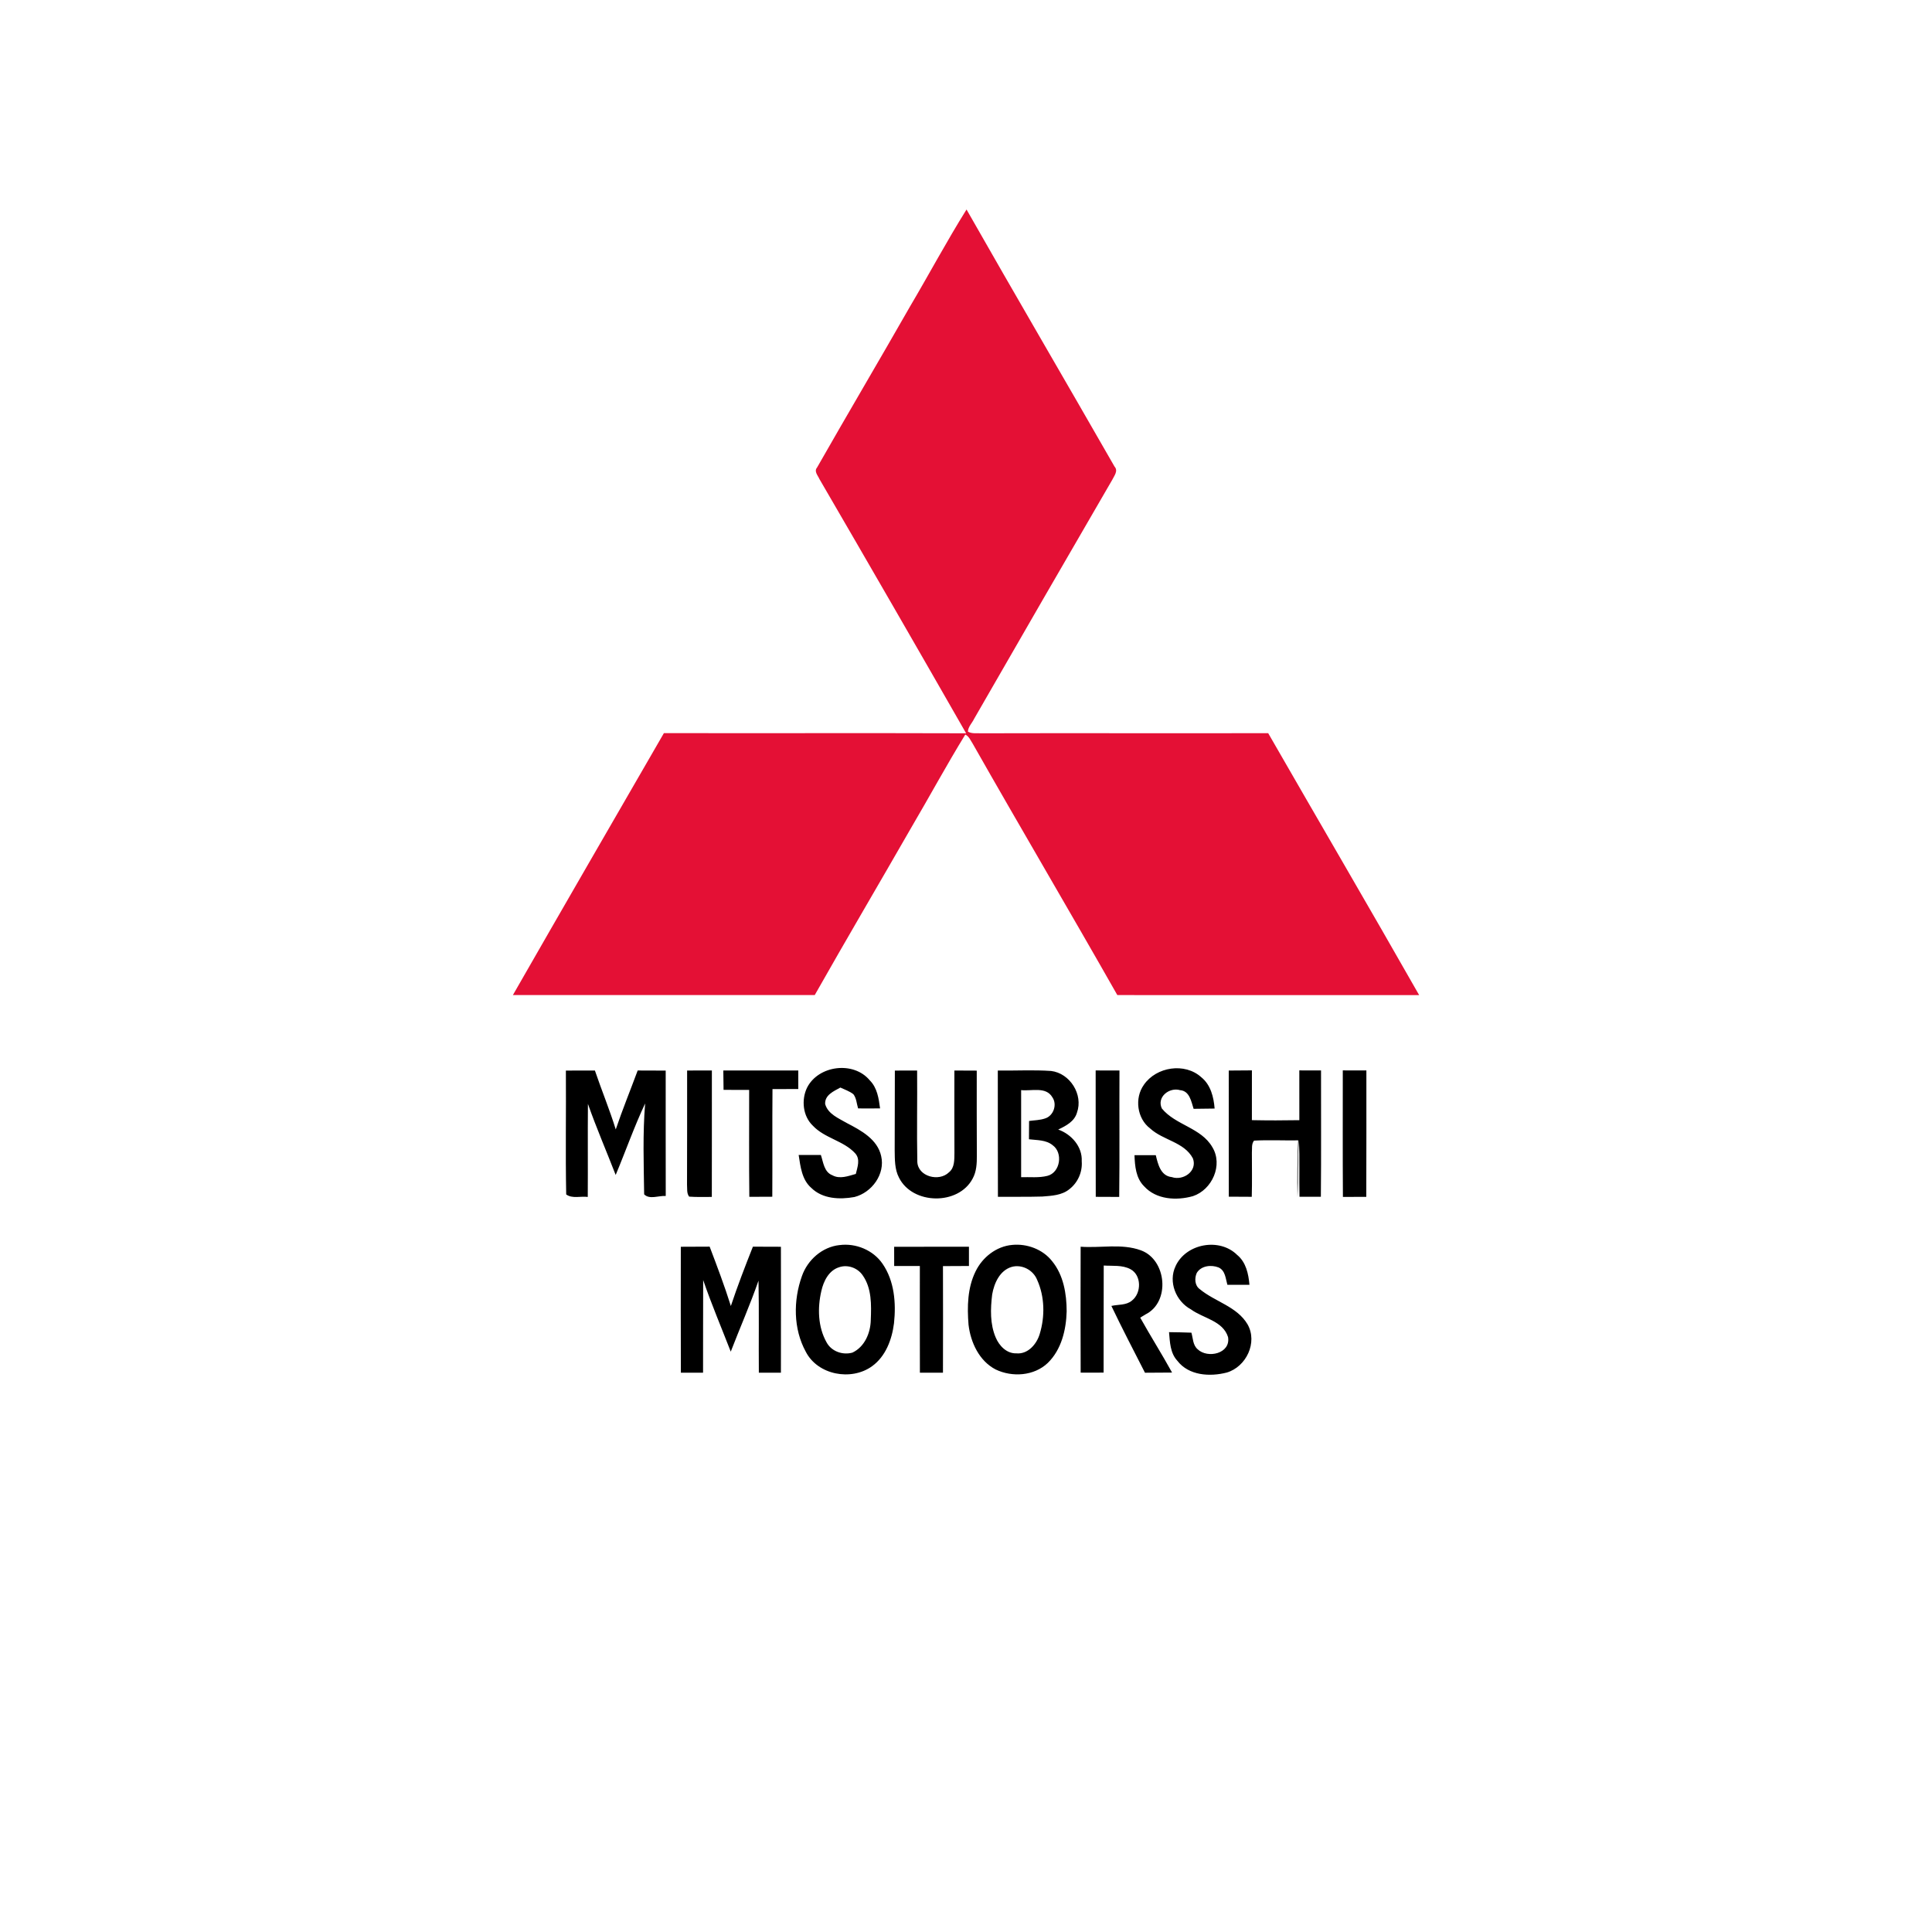 <?xml version="1.0" encoding="UTF-8"?>
<svg id="a" data-name="Ebene 1" xmlns="http://www.w3.org/2000/svg" viewBox="0 0 800 800">
  <path d="M376.91,126.76c7.85-13.29,15.12-26.92,23.31-40.01,20.24,35.58,40.93,70.92,61.28,106.44,1.61,1.78-.11,3.77-.93,5.47-19.16,32.94-38.19,65.95-57.21,98.99-.82,1.75-2.49,3.27-2.57,5.3,1.74.98,3.79.58,5.72.69,39.53-.11,79.08.04,118.62-.05,20.79,36.18,41.87,72.2,62.51,108.46-41.66,0-83.32.04-124.98-.01-19.76-34.8-40.1-69.26-59.86-104.06-.89-1.36-1.54-3.08-3.09-3.82-7.85,12.78-14.99,25.99-22.59,38.91-13.21,23.02-26.68,45.87-39.75,68.96h-124.99c20.74-36.22,41.66-72.33,62.53-108.46,41.72.08,83.42-.07,125.14.07-20.12-35.17-40.37-70.26-60.74-105.27-.63-1.46-2.34-3.19-.99-4.77,12.73-22.35,25.84-44.5,38.59-66.84h0Z" fill="#e41035" stroke-width="0"/>
  <path d="M234.32,443.31c4.01-.04,8.02-.04,12.02-.02,2.77,8.16,6.07,16.13,8.63,24.38,2.78-8.23,6.07-16.26,9.08-24.4l11.6.04c.01,17.3-.02,34.61.02,51.91-2.88-.19-6.74,1.59-8.94-.67-.17-12.53-.63-25.13.41-37.64-4.55,9.67-8.07,19.76-12.2,29.61-3.81-9.82-8-19.49-11.49-29.43-.12,12.84.02,25.69-.07,38.54-2.9-.41-6.43.81-8.93-1.04-.33-17.09-.01-34.19-.13-51.28h0ZM299.51,443.27c10.35.02,20.69-.04,31.04,0v7.68c-3.57.01-7.12.01-10.68.01-.13,14.86.01,29.71-.08,44.58-3.17,0-6.34.01-9.51.04-.18-14.76-.04-29.52-.07-44.27-3.53-.02-7.06-.04-10.6-.02-.05-2.67-.07-5.35-.1-8.02h0ZM334.16,450.43c4.68-9.34,19.31-11.19,26-3.07,3.08,3.05,3.71,7.49,4.26,11.6-3.03.04-6.07.04-9.1.01-.61-1.97-.66-4.2-1.95-5.88-1.61-1.25-3.57-1.91-5.39-2.76-2.71,1.5-6.52,3.08-6.3,6.84,1.18,4.19,5.62,5.88,9.03,7.89,5.81,3.01,12.63,6.68,14.16,13.64,1.75,7.48-3.87,15.13-11.07,16.96-6.09,1.1-13.19.82-17.85-3.77-3.93-3.4-4.49-8.83-5.24-13.63h9.2c1.01,3,1.32,7.09,4.76,8.39,3.09,1.71,6.59.31,9.71-.55.66-2.83,1.98-6.11-.31-8.58-4.81-5.21-12.61-6.19-17.49-11.4-4.16-3.94-4.82-10.67-2.42-15.69h0ZM370.54,443.3c3.07-.01,6.15-.02,9.22-.02.11,12.59-.17,25.2.08,37.79.25,6.17,9.03,8.38,13.1,4.36,2.41-1.93,2.21-5.25,2.27-8.01-.05-11.38-.04-22.76-.02-34.14,3.08,0,6.17.01,9.26.04.01,11.73-.04,23.46.04,35.18.02,3.25-.13,6.63-1.74,9.53-5.87,11.15-24.87,10.87-30.49-.38-1.84-3.5-1.73-7.58-1.79-11.4.08-10.98-.01-21.97.07-32.95h0ZM413.17,443.28c7.35.11,14.71-.32,22.05.18,7.83.94,13.41,9.77,10.73,17.26-1.04,3.65-4.59,5.51-7.77,7,5.47,1.93,10.06,7.1,9.74,13.13.35,4.4-1.59,8.83-5.07,11.53-3.13,2.6-7.39,2.77-11.24,3.08-6.13.18-12.27.06-18.39.11-.08-17.43-.01-34.86-.05-52.28M422.83,451.39c-.02,12.02-.01,24.03,0,36.05,3.62-.11,7.34.35,10.89-.55,5.33-1.36,6.54-9.53,2.18-12.67-2.74-2.27-6.5-2.06-9.83-2.47.01-2.53.02-5.06.05-7.58,2.21-.31,4.49-.31,6.61-1.04,3.51-1.07,5.14-5.79,3.02-8.79-2.65-4.53-8.65-2.47-12.92-2.95h0ZM453.69,443.25c3.28,0,6.56.01,9.86.02-.1,17.45.1,34.9-.11,52.35-3.25-.02-6.48-.04-9.71-.04-.07-17.45-.01-34.89-.04-52.34ZM473.66,449.18c5.14-7.47,16.96-9.31,23.79-3.1,3.88,3.14,5.12,8.2,5.5,12.95-2.9.05-5.8.06-8.7.11-.98-3.02-1.66-7.42-5.61-7.73-4.44-1.31-9.77,2.84-7.55,7.58,5.64,6.92,16.25,7.95,20.91,16.01,4.52,7.4-.08,17.65-8.04,20.3-6.78,1.91-15.18,1.47-20.2-4.08-3.42-3.38-3.83-8.37-3.99-12.88,2.94-.01,5.88,0,8.82,0,.89,3.7,2,8.59,6.62,9.07,4.74,1.62,10.7-2.47,8.75-7.73-3.58-6.81-12.37-7.48-17.72-12.42-5.44-4.11-6.53-12.59-2.58-18.07h0ZM508.77,443.29l9.62-.07c0,6.87.01,13.74-.01,20.61,6.55.13,13.1.13,19.65.01-.02-6.87-.01-13.74-.01-20.61,3,.01,5.99.02,8.99.02-.04,17.43.11,34.88-.07,52.31-2.96-.01-5.91-.01-8.85,0-.17-7.83.11-15.64-.2-23.46-.7,7.83-.27,15.69-.62,23.54-.16-7.82-.06-15.63.29-23.44-6.1.1-12.21-.23-18.29.11-1.15,1.42-.75,3.37-.89,5.05,0,6.07.11,12.14-.05,18.21-3.17-.02-6.34-.04-9.51-.05-.04-17.41,0-34.83-.02-52.24h0ZM556.03,443.23c3.25.01,6.5.02,9.76.02-.02,17.45.04,34.9-.04,52.35-3.23-.01-6.46,0-9.68.01-.12-17.46-.04-34.93-.05-52.39ZM284.51,443.29c3.42-.04,6.84-.04,10.26-.02-.01,17.45.02,34.89-.02,52.35-3.13,0-6.26.11-9.38-.12-1.1-1.4-.75-3.29-.89-4.93.07-15.76.02-31.53.04-47.28ZM347.61,515.57c6.74-.91,13.97,2.06,17.84,7.74,4.9,7.1,5.63,16.23,4.74,24.59-.84,6.72-3.44,13.78-9.14,17.86-8.58,6.16-22.43,3.62-27.39-6.03-5.2-9.5-5.2-21.26-1.61-31.31,2.34-6.72,8.4-12.09,15.56-12.86M347.51,524.72c-4.32,1.31-6.49,5.76-7.41,9.86-1.63,7-1.43,14.87,2.16,21.25,2.02,3.76,6.67,5.39,10.7,4.26,5.08-2.37,7.51-8.17,7.61-13.52.25-6.24.42-13.14-3.34-18.47-2.09-3.09-6.17-4.58-9.73-3.38h0ZM419.14,515.49c6.11-.6,12.63,1.81,16.48,6.69,4.76,5.78,6.05,13.56,6.06,20.84-.21,7.64-2.16,15.81-7.79,21.32-5.67,5.44-14.77,6.04-21.65,2.71-6.78-3.54-10.33-11.18-11.19-18.5-.6-7.41-.45-15.26,2.9-22.06,2.84-5.87,8.58-10.42,15.19-11M418.91,524.6c-4.92,1.46-7.26,6.73-8.07,11.4-.73,5.93-.93,12.26,1.47,17.85,1.44,3.41,4.52,6.66,8.5,6.54,4.81.47,8.45-3.79,9.71-8.01,2.22-7.27,2.08-15.48-1.07-22.43-1.62-4.06-6.29-6.54-10.54-5.35ZM486.78,524.27c4.3-9.36,18.16-11.89,25.48-4.65,3.7,3.03,4.71,7.86,5.11,12.39-3.05.02-6.1.02-9.14-.01-.74-2.58-.84-5.93-3.66-7.18-3.03-1.19-7.18-.75-9.01,2.26-.99,2.17-.87,5.23,1.23,6.72,6.31,5.24,15.41,7.16,19.8,14.59,4.26,7.52-.56,17.57-8.6,19.95-6.98,1.8-15.75,1.3-20.48-4.88-2.98-3.21-3.07-7.73-3.44-11.84,3.09.04,6.18.08,9.27.21.66,2.33.58,5.16,2.58,6.87,4.12,3.96,13.75,1.81,12.59-5.04-2.12-6.78-10.26-7.74-15.38-11.48-6.21-3.33-9.47-11.41-6.34-17.91h0ZM281.9,516.26c3.99-.01,7.96-.01,11.95-.05,3.09,8.14,6.18,16.28,8.78,24.58,2.76-8.29,5.91-16.46,9.13-24.57,3.87.02,7.73.02,11.6.04.01,17.37.04,34.76,0,52.14h-9.14c-.11-12.71.12-25.42-.14-38.11-3.45,9.94-7.71,19.58-11.49,29.4-3.83-9.88-7.98-19.63-11.42-29.65-.08,12.78,0,25.57-.05,38.37h-9.19c-.06-17.37-.04-34.76-.02-52.14ZM370.24,516.26c10.32-.01,20.66.01,30.98-.01v7.97c-3.59,0-7.17.01-10.76.05.04,14.71.05,29.43,0,44.14-3.19-.01-6.37-.01-9.55-.01-.06-14.73-.01-29.45-.02-44.18h-10.63c-.01-2.65-.01-5.31-.01-7.96h0Z" fill="#000" stroke-width="0"/>
  <path d="M447.48,568.41c-.08-17.39-.05-34.79-.01-52.17,8.28.61,16.99-1.42,24.94,1.49,10.7,3.89,12.29,21.44,1.89,26.56-.54.33-1.62.99-2.16,1.32,4.27,7.65,8.96,15.06,13.19,22.74-3.74.02-7.48.04-11.22.07-4.7-9.19-9.46-18.35-13.91-27.66,2.8-.66,6.16-.21,8.5-2.21,4.01-3.11,4.05-10.55-.64-13.03-3.38-1.78-7.35-1.25-11.03-1.49-.08,14.79.01,29.56-.05,44.34-3.16,0-6.32.01-9.49.02h0Z" fill="#000" stroke-width="0"/>
</svg>
